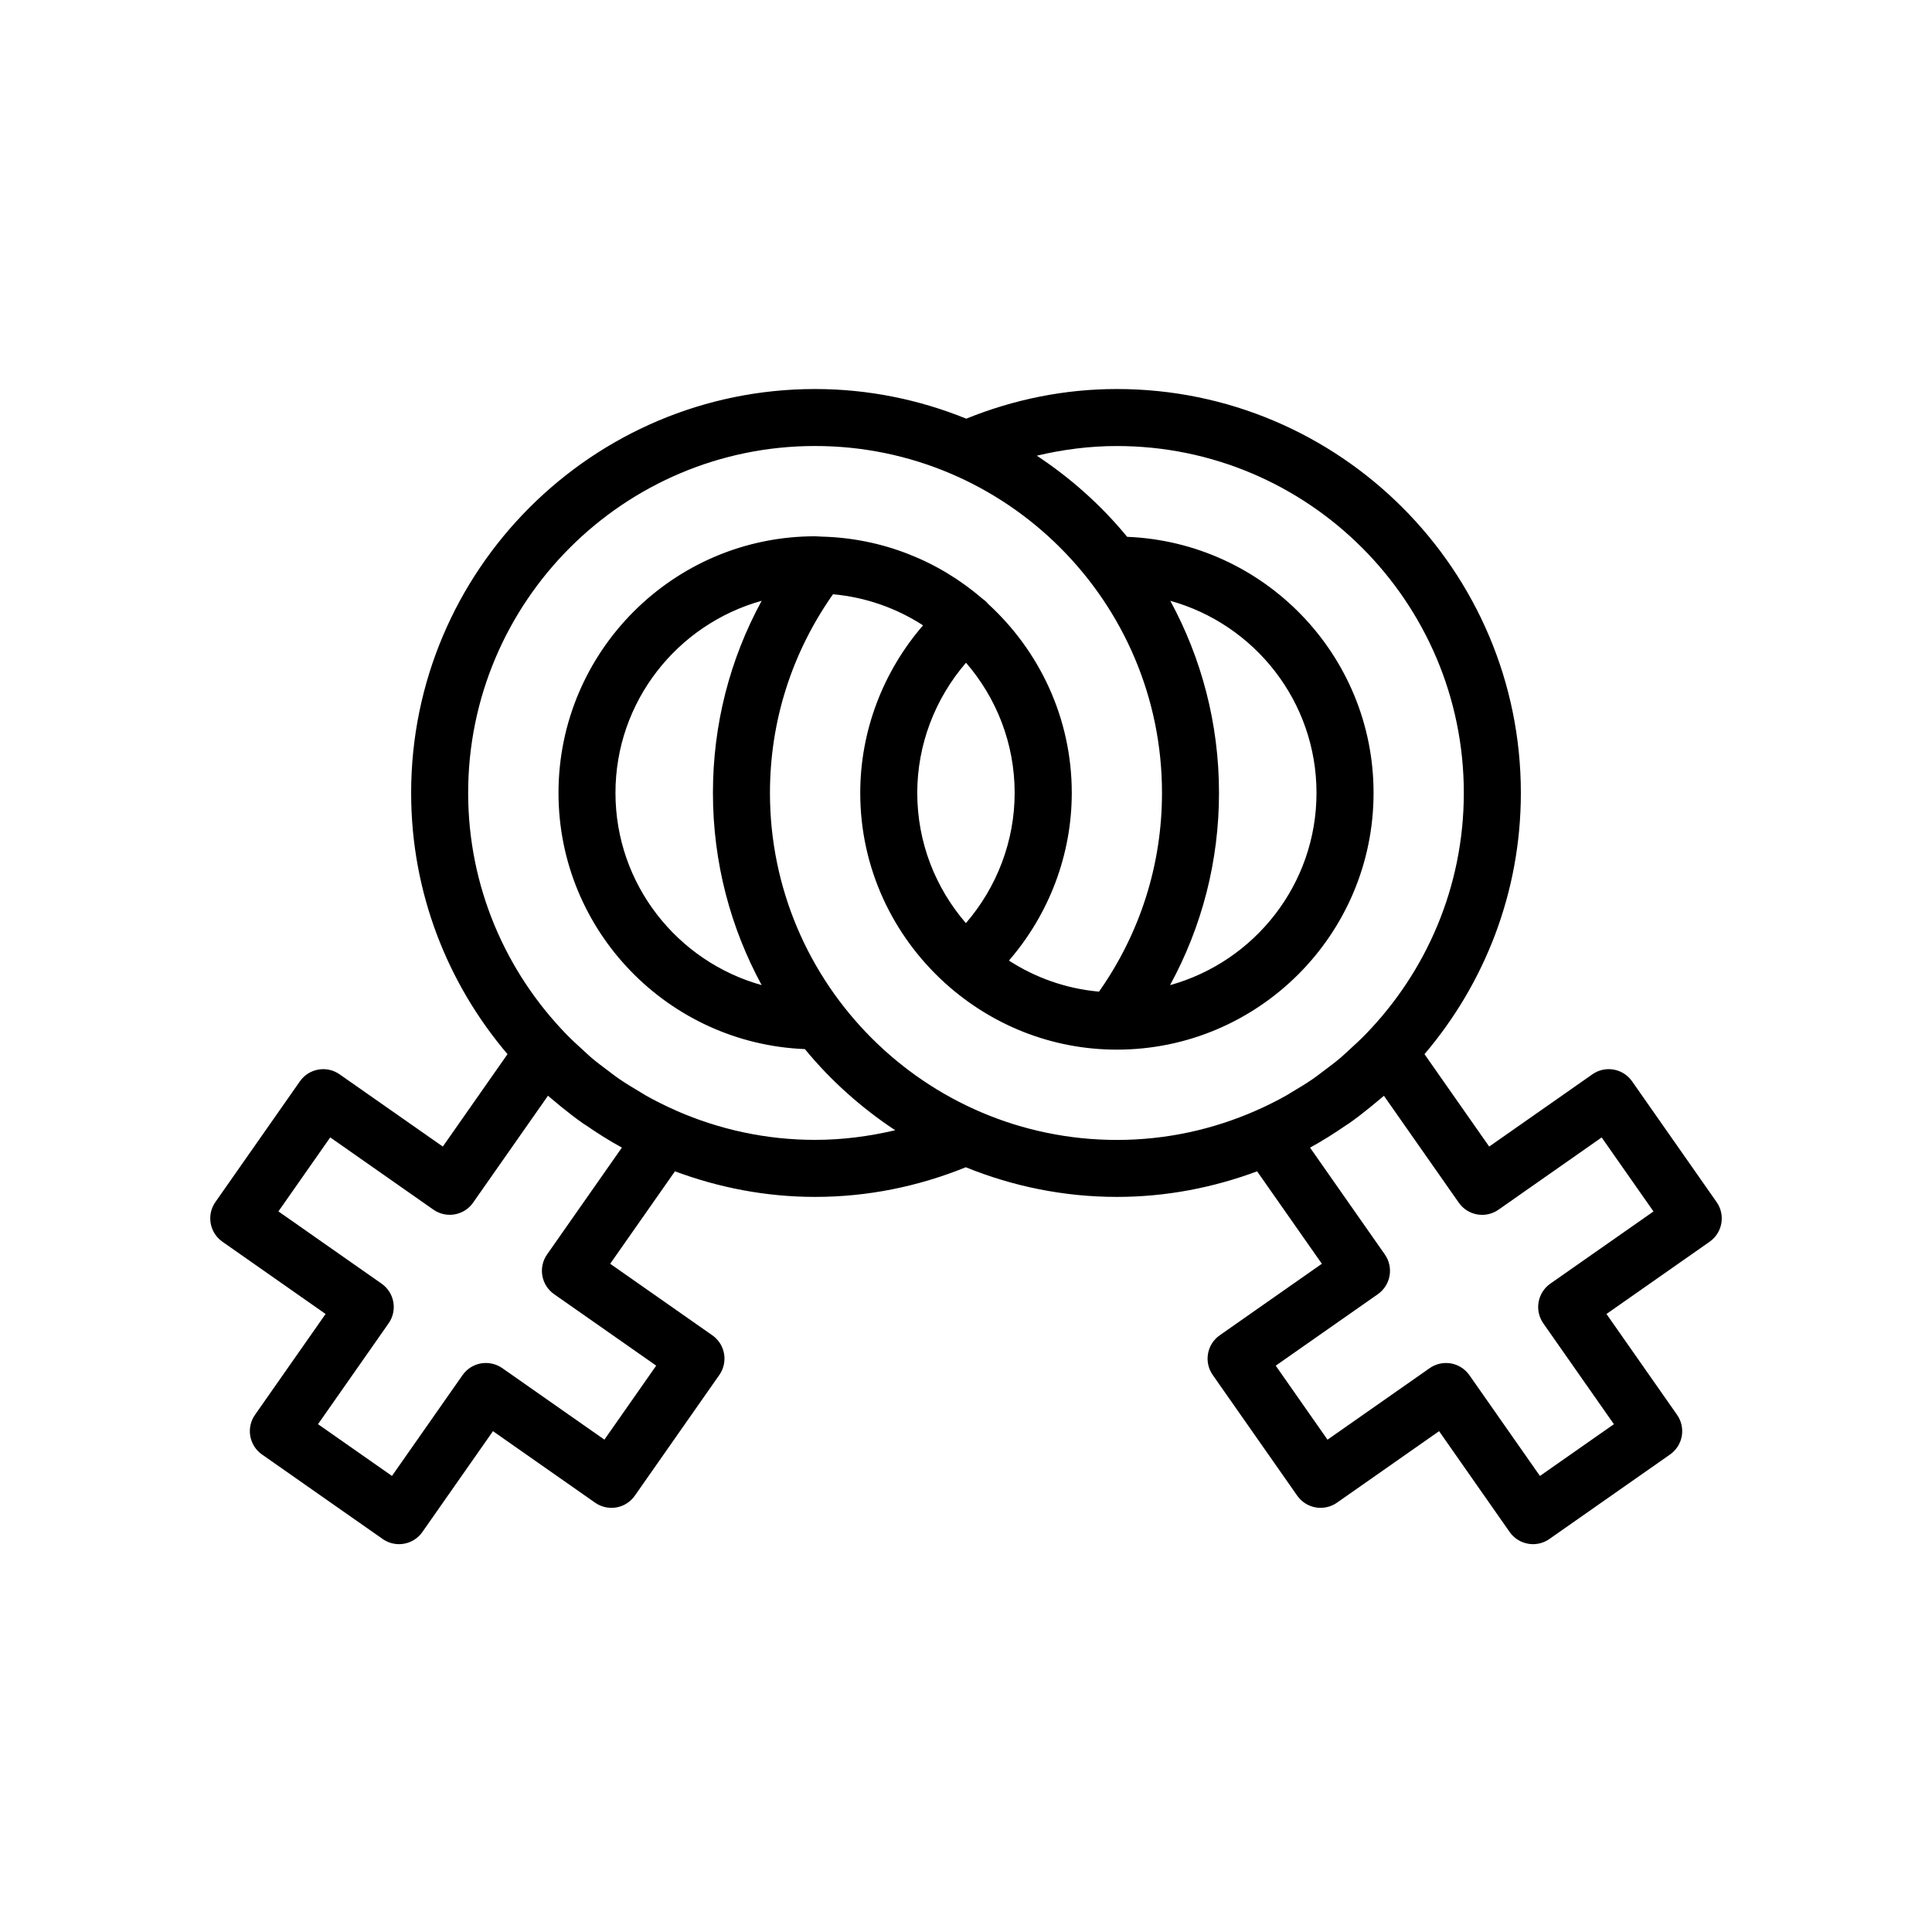 <?xml version="1.0" encoding="UTF-8"?>
<!-- Uploaded to: SVG Repo, www.svgrepo.com, Generator: SVG Repo Mixer Tools -->
<svg fill="#000000" width="800px" height="800px" version="1.1" viewBox="144 144 512 512" xmlns="http://www.w3.org/2000/svg">
 <path d="m598.91 462.55-22.395-31.992c-2.394-3.414-7.106-4.254-10.523-1.848l-27.34 19.141-17.148-24.488c15.891-18.68 25.539-42.832 25.539-69.227 0-59.02-48.023-107.04-107.05-107.04-13.824 0-27.215 2.715-39.922 7.856-12.391-5.023-25.895-7.856-40.066-7.856-59.027 0-107.05 48.02-107.05 107.04 0 26.395 9.648 50.547 25.539 69.227l-17.145 24.488-27.348-19.141c-3.414-2.402-8.133-1.566-10.523 1.848l-22.395 31.992c-2.394 3.414-1.562 8.125 1.859 10.52l27.34 19.148-18.703 26.719c-1.152 1.641-1.602 3.672-1.254 5.648 0.348 1.969 1.465 3.727 3.109 4.871l31.98 22.395c1.281 0.898 2.797 1.367 4.332 1.367 0.438 0 0.875-0.039 1.316-0.117 1.977-0.344 3.727-1.465 4.875-3.109l18.703-26.719 27.066 18.953c1.641 1.152 3.68 1.594 5.648 1.258 1.977-0.352 3.727-1.465 4.875-3.109l22.395-31.992c1.152-1.641 1.602-3.672 1.254-5.648-0.348-1.969-1.465-3.727-3.109-4.871l-27.066-18.953 17.16-24.5c11.594 4.309 24.066 6.781 37.141 6.781 13.824 0 27.223-2.715 39.934-7.856 12.383 5.019 25.887 7.856 40.059 7.856 13.074 0 25.555-2.469 37.145-6.781l17.16 24.5-27.066 18.953c-1.637 1.145-2.762 2.902-3.102 4.871-0.352 1.98 0.102 4.004 1.25 5.648l22.395 31.992c1.152 1.641 2.902 2.754 4.883 3.109 1.969 0.332 4.004-0.105 5.644-1.258l27.066-18.953 18.695 26.719c1.152 1.641 2.906 2.766 4.883 3.109 0.438 0.082 0.875 0.117 1.316 0.117 1.543 0 3.055-0.473 4.332-1.367l31.98-22.395c1.641-1.145 2.762-2.902 3.109-4.871 0.344-1.98-0.105-4.004-1.254-5.648l-18.703-26.719 27.34-19.148c3.41-2.391 4.242-7.102 1.844-10.52zm-309.93 13.887c-2.394 3.426-1.562 8.137 1.859 10.531l27.059 18.941-13.723 19.613-27.066-18.953c-1.641-1.152-3.672-1.582-5.648-1.258-1.977 0.352-3.727 1.465-4.883 3.109l-18.703 26.719-19.598-13.719 18.703-26.719c2.398-3.414 1.566-8.125-1.855-10.52l-27.34-19.148 13.73-19.613 27.34 19.148c3.422 2.394 8.137 1.566 10.523-1.859l19.84-28.328c0.621 0.551 1.266 1.055 1.895 1.582 0.508 0.434 1.012 0.855 1.531 1.281 1.949 1.582 3.934 3.117 5.984 4.555 0.191 0.125 0.406 0.238 0.598 0.371 3.09 2.137 6.266 4.141 9.578 5.953zm71.012-30.359c-13.105 0-25.555-2.805-36.844-7.766-0.016-0.012-0.023-0.02-0.039-0.031-2.711-1.188-5.356-2.508-7.926-3.945-0.508-0.289-0.988-0.609-1.484-0.906-2.012-1.168-3.988-2.394-5.891-3.699-0.883-0.609-1.715-1.281-2.57-1.918-1.527-1.145-3.055-2.273-4.516-3.512-0.816-0.691-1.578-1.438-2.367-2.156-1.441-1.309-2.875-2.625-4.238-4.027-16.09-16.57-26.051-39.133-26.051-63.992 0-50.688 41.242-91.93 91.934-91.93 50.691 0 91.941 41.242 91.941 91.93 0 19.023-5.801 37.172-16.691 52.668-8.746-0.777-16.867-3.703-23.871-8.23 10.629-12.293 16.652-28.027 16.652-44.438 0-19.863-8.621-37.715-22.25-50.164-0.039-0.047-0.07-0.102-0.105-0.141-0.402-0.457-0.863-0.84-1.344-1.176-11.492-9.906-26.305-16.012-42.527-16.434-0.246-0.023-0.5-0.035-0.746-0.039-0.352-0.004-0.691-0.051-1.043-0.051-37.5 0-68.008 30.504-68.008 68.008 0 36.598 29.059 66.441 65.293 67.895 6.836 8.312 14.922 15.547 23.938 21.504-6.938 1.629-14.016 2.551-21.246 2.551zm94.148-142.86c22.312 6.211 38.746 26.656 38.746 50.91 0 24.289-16.473 44.754-38.812 50.945 8.488-15.574 12.973-32.914 12.973-50.945 0.008-18.414-4.68-35.758-12.906-50.91zm-54.137 16.41c8.012 9.27 12.891 21.316 12.891 34.5 0 12.734-4.676 24.953-12.922 34.516-8.012-9.273-12.891-21.328-12.891-34.516 0-12.73 4.676-24.941 12.922-34.5zm-54.156-16.41c-8.469 15.547-12.914 32.863-12.914 50.91 0 18.426 4.68 35.777 12.914 50.934-22.309-6.219-38.742-26.672-38.742-50.934-0.008-24.258 16.434-44.703 38.742-50.91zm2.199 50.918c0-19.059 5.809-37.156 16.703-52.652 8.742 0.785 16.863 3.707 23.867 8.238-10.629 12.289-16.645 28.016-16.645 44.414 0 19.891 8.629 37.762 22.285 50.211 0.023 0.035 0.047 0.07 0.074 0.105 0.07 0.082 0.168 0.105 0.238 0.18 12.055 10.863 27.945 17.531 45.414 17.531 37.508 0 68.023-30.516 68.023-68.031 0-36.582-29.059-66.422-65.297-67.867-6.836-8.316-14.93-15.551-23.941-21.504 6.906-1.641 13.984-2.559 21.215-2.559 50.699 0 91.941 41.242 91.941 91.93 0 24.879-9.965 47.438-26.066 64.004-1.344 1.387-2.762 2.676-4.18 3.977-0.812 0.734-1.586 1.496-2.422 2.207-1.438 1.219-2.938 2.332-4.438 3.457-0.887 0.66-1.742 1.352-2.644 1.98-1.863 1.289-3.809 2.481-5.773 3.633-0.539 0.316-1.059 0.672-1.602 0.973-2.57 1.426-5.203 2.754-7.91 3.934-0.004 0.012-0.012 0.012-0.02 0.012-11.297 4.977-23.754 7.785-36.867 7.785-50.715-0.012-91.957-41.262-91.957-91.957zm206.8 130.05c-1.641 1.152-2.762 2.902-3.102 4.871-0.352 1.98 0.102 4.004 1.25 5.648l18.707 26.719-19.602 13.719-18.703-26.719c-1.152-1.641-2.906-2.754-4.883-3.109-0.438-0.07-0.871-0.105-1.316-0.105-1.535 0-3.047 0.473-4.328 1.367l-27.066 18.953-13.723-19.613 27.059-18.941c3.414-2.394 4.254-7.106 1.855-10.531l-19.816-28.309c3.301-1.809 6.473-3.82 9.559-5.945 0.195-0.137 0.418-0.246 0.613-0.383 2.055-1.438 4.047-2.984 6-4.574 0.504-0.402 0.988-0.816 1.484-1.238 0.637-0.527 1.289-1.043 1.918-1.602l19.84 28.328c2.394 3.426 7.106 4.254 10.523 1.859l27.34-19.148 13.734 19.613z"/>
</svg>